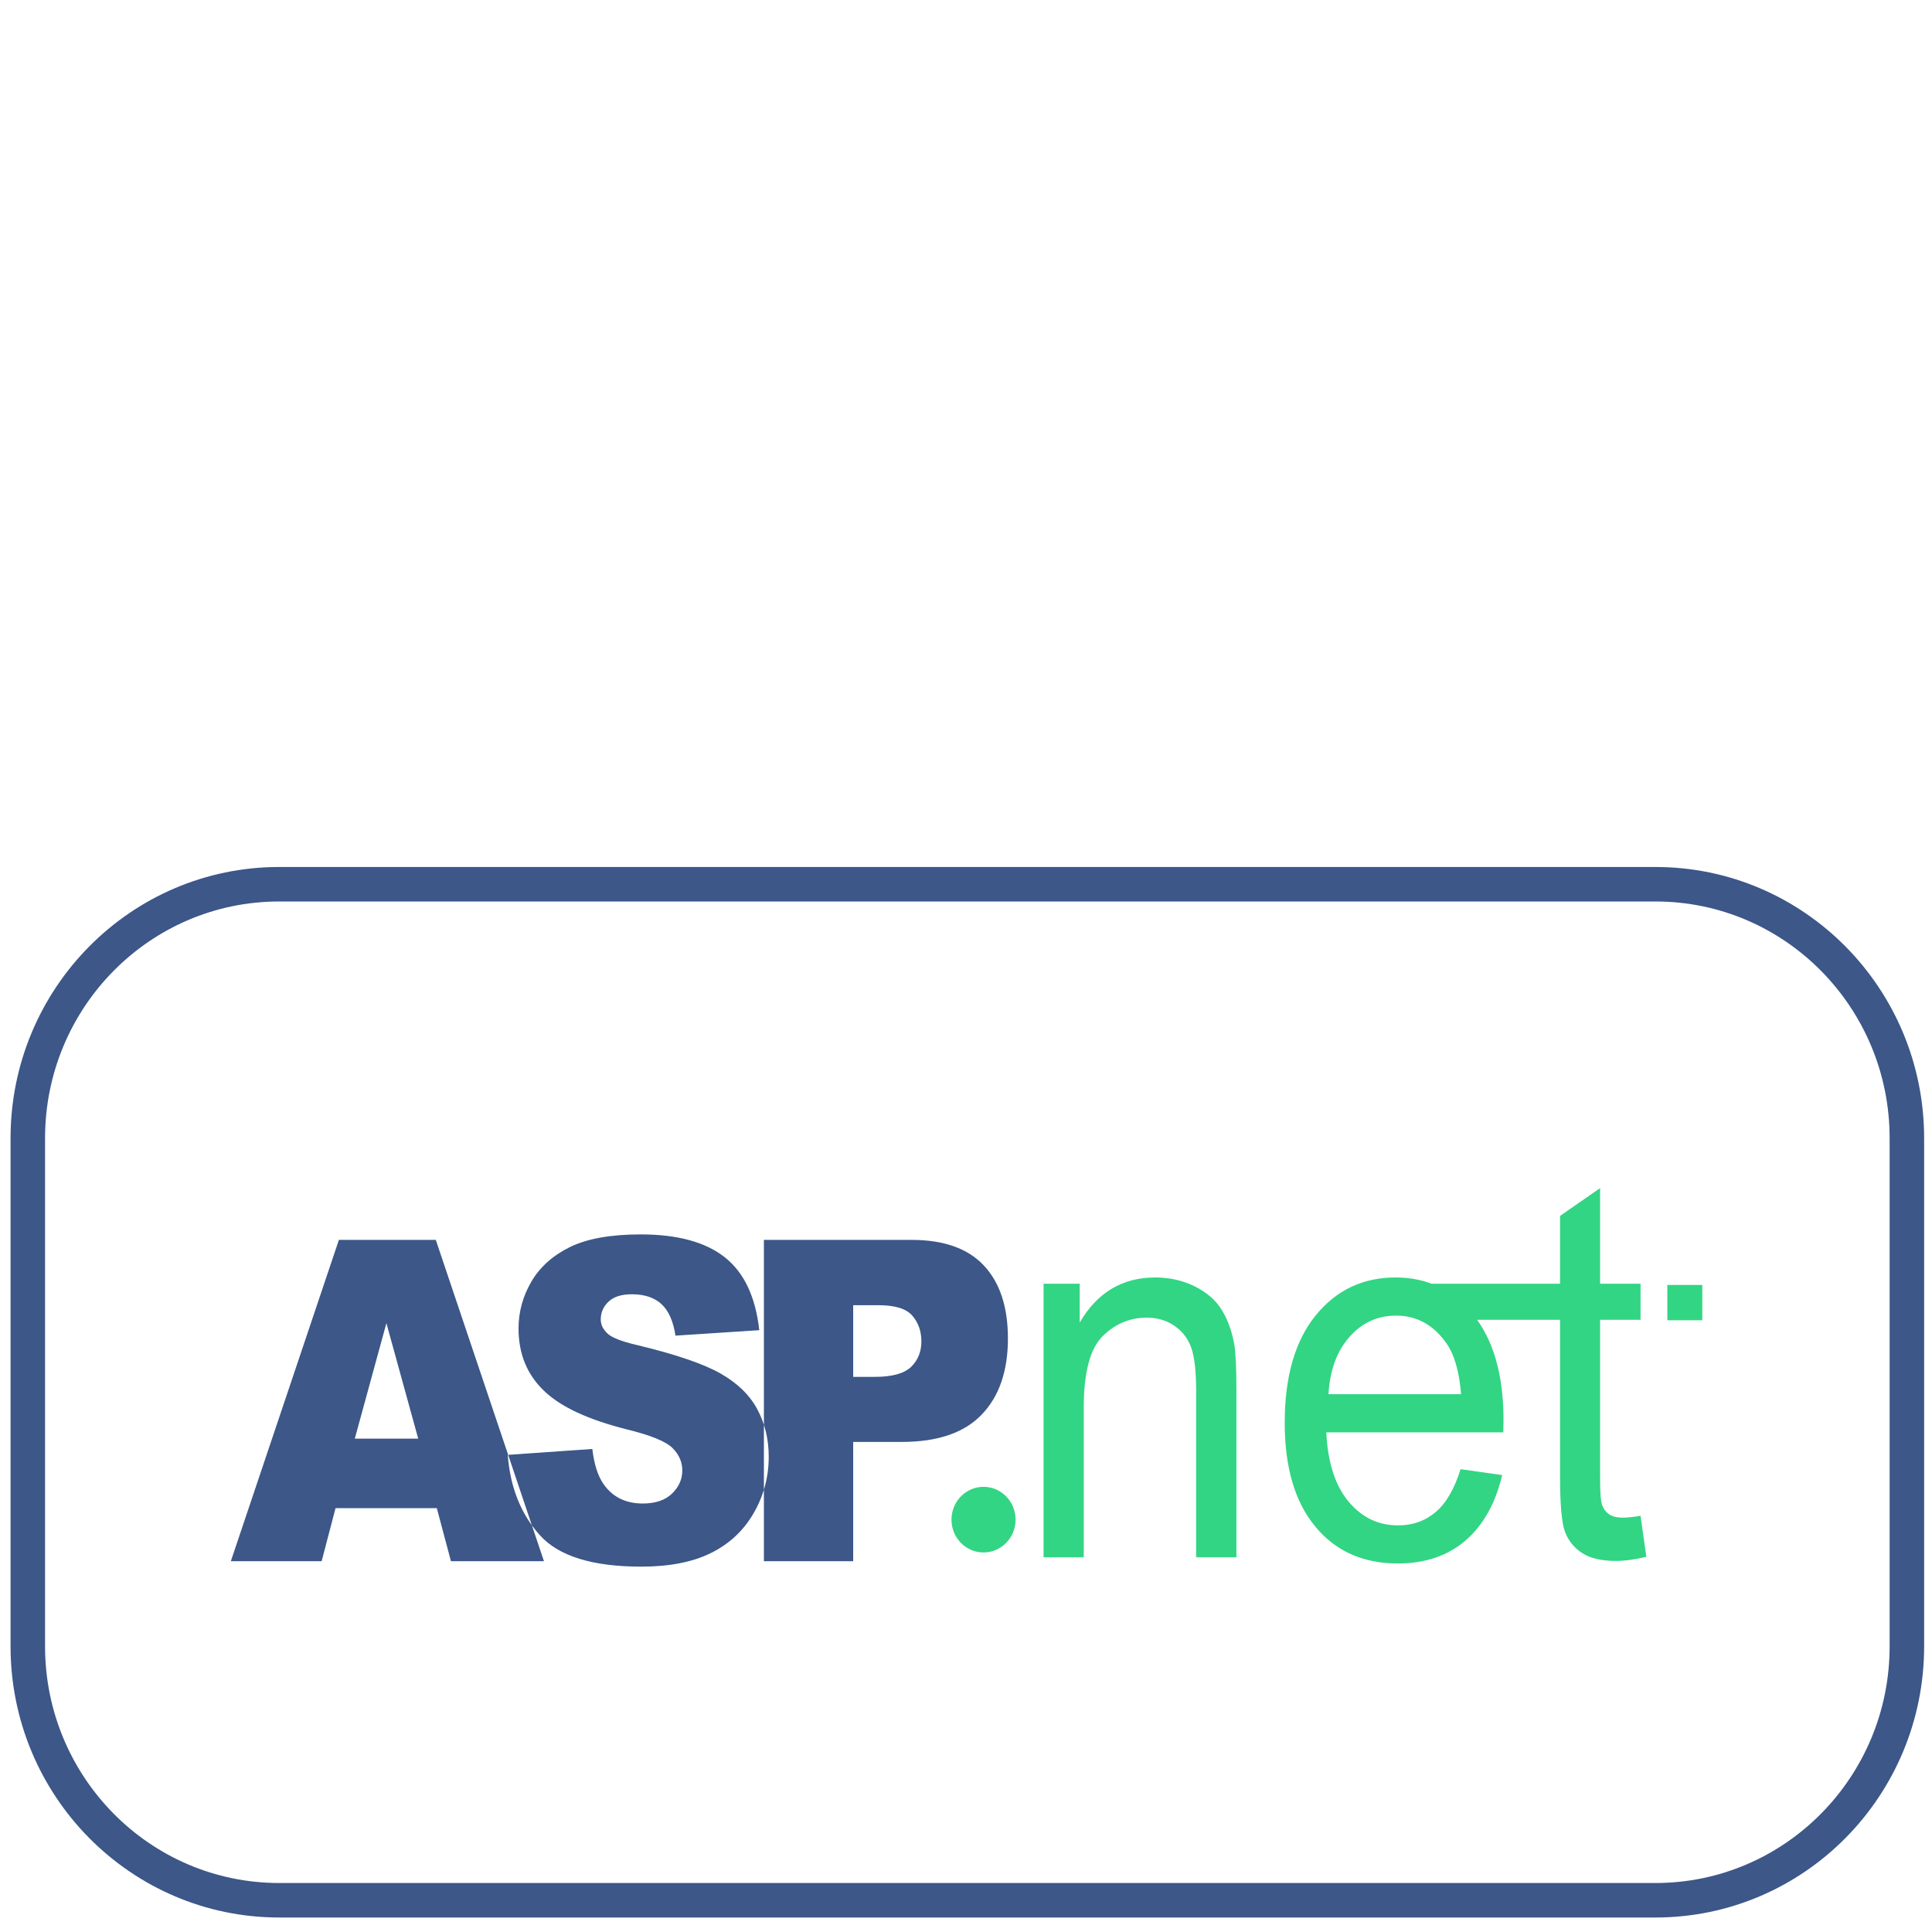 <?xml version="1.0" encoding="UTF-8"?> <svg xmlns="http://www.w3.org/2000/svg" width="56" height="56" viewBox="0 0 56 56" fill="none"><g clip-path="url(#clip0_624_63)"><path d="M47.984 25.63H8.094C4.069 25.63 0.806 28.926 0.806 32.993V47.718C0.806 51.784 4.069 55.08 8.094 55.08H47.984C52.009 55.08 55.272 51.784 55.272 47.718V32.993C55.272 28.926 52.009 25.63 47.984 25.63Z" stroke="#3C5788"></path><path fill-rule="evenodd" clip-rule="evenodd" d="M12.661 43.714H9.726L9.323 45.252H6.691L9.823 35.939H12.632L15.767 45.252H13.071L12.661 43.714ZM12.122 41.7L11.2 38.352L10.284 41.7H12.122ZM14.717 42.17L17.169 41.999C17.221 42.444 17.33 42.782 17.493 43.016C17.757 43.394 18.137 43.58 18.63 43.58C18.997 43.58 19.281 43.484 19.481 43.291C19.678 43.099 19.777 42.875 19.777 42.621C19.777 42.381 19.684 42.164 19.494 41.973C19.304 41.782 18.865 41.602 18.174 41.433C17.045 41.149 16.239 40.774 15.758 40.303C15.272 39.833 15.03 39.235 15.03 38.506C15.03 38.027 15.154 37.574 15.402 37.149C15.651 36.724 16.024 36.39 16.523 36.145C17.021 35.902 17.705 35.78 18.572 35.78C19.638 35.78 20.451 36.002 21.01 36.444C21.569 36.886 21.901 37.591 22.008 38.556L19.579 38.714C19.515 38.296 19.38 37.99 19.172 37.799C18.966 37.611 18.681 37.515 18.318 37.515C18.017 37.515 17.792 37.584 17.64 37.728C17.489 37.869 17.413 38.042 17.413 38.246C17.413 38.393 17.476 38.525 17.6 38.645C17.722 38.768 18.009 38.881 18.465 38.987C19.591 39.258 20.397 39.534 20.884 39.811C21.371 40.089 21.726 40.431 21.948 40.843C22.169 41.253 22.282 41.713 22.282 42.223C22.282 42.819 22.132 43.37 21.837 43.873C21.542 44.378 21.128 44.76 20.597 45.02C20.067 45.28 19.397 45.41 18.59 45.41C17.173 45.41 16.191 45.106 15.645 44.495C15.098 43.886 14.789 43.111 14.717 42.17ZM22.142 35.939H26.424C27.356 35.939 28.055 36.186 28.518 36.682C28.983 37.177 29.215 37.884 29.215 38.797C29.215 39.738 28.963 40.473 28.456 41.002C27.95 41.531 27.177 41.795 26.139 41.795H24.73V45.252H22.142V35.939ZM24.73 39.909H25.36C25.857 39.909 26.205 39.814 26.407 39.621C26.607 39.428 26.707 39.18 26.707 38.881C26.707 38.588 26.62 38.339 26.445 38.137C26.273 37.934 25.945 37.832 25.463 37.832H24.73V39.909Z" fill="#3C5788"></path><path d="M30.248 45.139V37.209H31.296V38.335C31.802 37.464 32.532 37.028 33.485 37.028C33.901 37.028 34.281 37.114 34.629 37.285C34.978 37.459 35.237 37.683 35.409 37.963C35.584 38.241 35.703 38.572 35.774 38.955C35.816 39.205 35.838 39.641 35.838 40.263V45.139H34.671V40.314C34.671 39.768 34.626 39.358 34.536 39.085C34.445 38.815 34.284 38.598 34.053 38.437C33.821 38.274 33.552 38.193 33.24 38.193C32.742 38.193 32.315 38.376 31.953 38.738C31.592 39.103 31.413 39.791 31.413 40.808V45.139H30.248ZM42.335 42.585L43.541 42.756C43.35 43.569 42.999 44.199 42.486 44.647C41.97 45.093 41.314 45.318 40.515 45.318C39.509 45.318 38.711 44.961 38.123 44.247C37.532 43.533 37.238 42.532 37.238 41.242C37.238 39.906 37.536 38.871 38.131 38.134C38.728 37.397 39.5 37.028 40.451 37.028C41.371 37.028 42.123 37.39 42.705 38.111C43.288 38.833 43.58 39.85 43.58 41.157C43.58 41.239 43.578 41.359 43.574 41.517H38.443C38.485 42.389 38.7 43.057 39.084 43.518C39.469 43.982 39.947 44.214 40.522 44.214C40.949 44.214 41.314 44.084 41.617 43.824C41.92 43.566 42.158 43.154 42.335 42.585ZM38.507 40.411H42.349C42.298 39.745 42.15 39.243 41.908 38.912C41.537 38.394 41.055 38.134 40.465 38.134C39.929 38.134 39.478 38.34 39.113 38.754C38.748 39.166 38.547 39.72 38.507 40.411ZM47.552 43.936L47.72 45.124C47.393 45.203 47.099 45.244 46.84 45.244C46.415 45.244 46.088 45.167 45.854 45.012C45.621 44.859 45.458 44.655 45.363 44.403C45.268 44.153 45.219 43.623 45.219 42.817V38.254H41.5V37.209H45.219V35.243L46.38 34.438V37.209H47.552V38.254H46.38V42.891C46.38 43.276 46.4 43.521 46.44 43.63C46.482 43.74 46.548 43.827 46.641 43.893C46.734 43.957 46.867 43.99 47.039 43.99C47.169 43.99 47.34 43.972 47.552 43.936Z" fill="#32D583"></path><path fill-rule="evenodd" clip-rule="evenodd" d="M28.508 43.096C29.021 43.096 29.437 43.522 29.437 44.048C29.437 44.573 29.021 44.999 28.508 44.999C27.995 44.999 27.579 44.573 27.579 44.048C27.579 43.522 27.995 43.096 28.508 43.096Z" fill="#32D583"></path><path fill-rule="evenodd" clip-rule="evenodd" d="M48.329 37.245H49.342V38.268H48.329V37.245Z" fill="#32D583"></path></g><defs><clipPath id="clip0_624_63"><rect width="56" height="31" fill="white" transform="translate(0 25)"></rect></clipPath></defs></svg> 